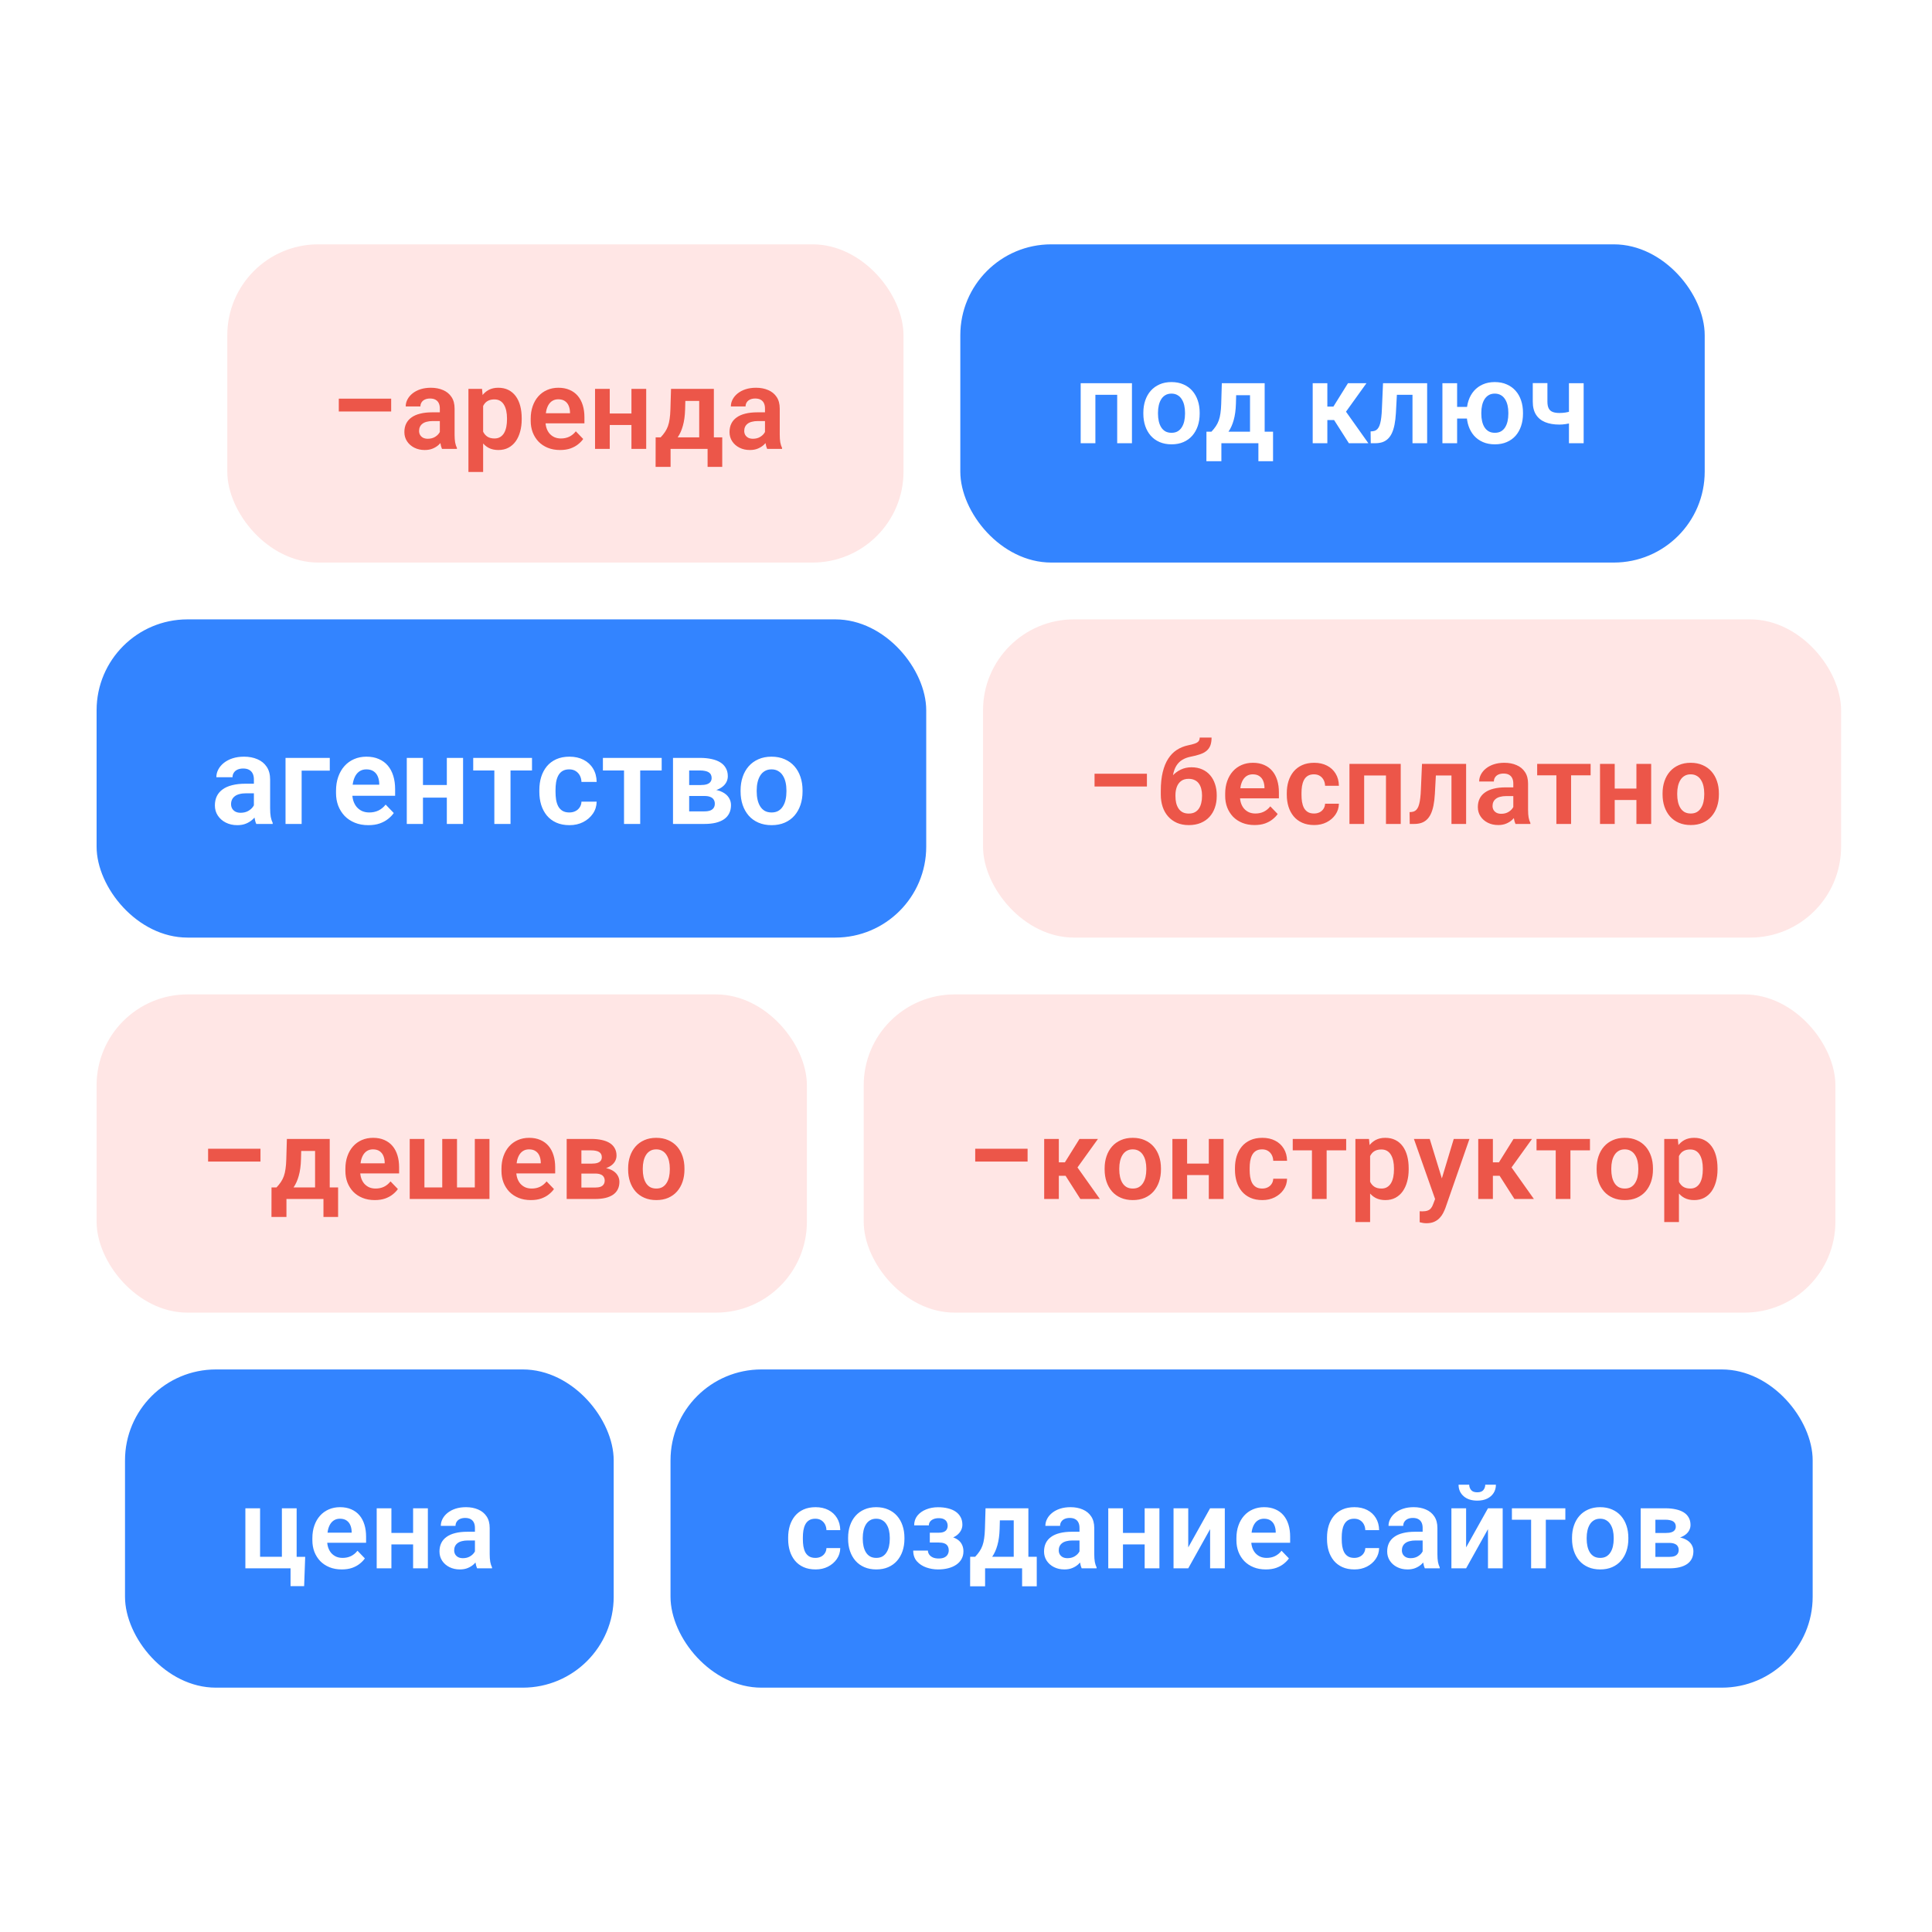 <svg width="340" height="340" viewBox="0 0 340 340" fill="none" xmlns="http://www.w3.org/2000/svg">
<rect width="340" height="340" fill="white"/>
<rect x="22" y="241" width="86" height="56" rx="16" fill="#3384FF"/>
<path d="M43.182 276V265.434H45.77V273.969H49.607V265.434H52.205V276H43.182ZM53.709 273.979L53.523 279.135H51.131V276H49.91V273.979H53.709ZM60.138 276.195C59.337 276.195 58.617 276.065 57.979 275.805C57.341 275.544 56.798 275.183 56.349 274.721C55.906 274.252 55.564 273.708 55.323 273.09C55.089 272.465 54.972 271.794 54.972 271.078V270.688C54.972 269.874 55.089 269.135 55.323 268.471C55.557 267.8 55.889 267.224 56.319 266.742C56.749 266.26 57.263 265.889 57.862 265.629C58.461 265.368 59.122 265.238 59.845 265.238C60.593 265.238 61.254 265.365 61.827 265.619C62.4 265.867 62.879 266.218 63.263 266.674C63.647 267.13 63.936 267.676 64.132 268.314C64.327 268.946 64.425 269.646 64.425 270.414V271.498H56.143V269.721H61.886V269.525C61.873 269.115 61.794 268.741 61.651 268.402C61.508 268.057 61.287 267.784 60.987 267.582C60.688 267.374 60.3 267.27 59.825 267.27C59.441 267.27 59.106 267.354 58.819 267.523C58.539 267.686 58.305 267.921 58.116 268.227C57.934 268.526 57.797 268.884 57.706 269.301C57.615 269.717 57.569 270.18 57.569 270.688V271.078C57.569 271.521 57.628 271.931 57.745 272.309C57.869 272.686 58.048 273.015 58.282 273.295C58.523 273.568 58.809 273.783 59.142 273.939C59.48 274.089 59.864 274.164 60.294 274.164C60.834 274.164 61.322 274.06 61.759 273.852C62.201 273.637 62.586 273.321 62.911 272.904L64.21 274.252C63.989 274.577 63.689 274.89 63.311 275.189C62.94 275.489 62.491 275.733 61.964 275.922C61.436 276.104 60.828 276.195 60.138 276.195ZM73.49 269.77V271.791H68.07V269.77H73.49ZM68.881 265.434V276H66.293V265.434H68.881ZM75.297 265.434V276H72.699V265.434H75.297ZM83.581 273.754V268.881C83.581 268.523 83.519 268.214 83.395 267.953C83.272 267.693 83.083 267.491 82.829 267.348C82.575 267.204 82.253 267.133 81.862 267.133C81.517 267.133 81.214 267.191 80.954 267.309C80.7 267.426 80.504 267.592 80.368 267.807C80.231 268.015 80.163 268.256 80.163 268.529H77.575C77.575 268.093 77.679 267.68 77.887 267.289C78.096 266.892 78.392 266.54 78.776 266.234C79.167 265.922 79.632 265.678 80.172 265.502C80.719 265.326 81.331 265.238 82.008 265.238C82.809 265.238 83.522 265.375 84.147 265.648C84.779 265.915 85.273 266.319 85.632 266.859C85.996 267.4 86.178 268.08 86.178 268.9V273.51C86.178 274.037 86.211 274.49 86.276 274.867C86.348 275.238 86.452 275.561 86.588 275.834V276H83.962C83.838 275.733 83.743 275.395 83.678 274.984C83.613 274.568 83.581 274.158 83.581 273.754ZM83.942 269.564L83.962 271.098H82.331C81.927 271.098 81.572 271.14 81.266 271.225C80.96 271.303 80.71 271.42 80.514 271.576C80.319 271.726 80.172 271.908 80.075 272.123C79.977 272.331 79.928 272.569 79.928 272.836C79.928 273.096 79.987 273.331 80.104 273.539C80.228 273.747 80.404 273.913 80.632 274.037C80.866 274.154 81.139 274.213 81.452 274.213C81.907 274.213 82.305 274.122 82.643 273.939C82.982 273.751 83.245 273.523 83.434 273.256C83.623 272.989 83.724 272.735 83.737 272.494L84.479 273.607C84.388 273.874 84.251 274.158 84.069 274.457C83.887 274.757 83.652 275.036 83.366 275.297C83.079 275.557 82.734 275.772 82.331 275.941C81.927 276.111 81.458 276.195 80.924 276.195C80.241 276.195 79.629 276.059 79.088 275.785C78.548 275.512 78.122 275.137 77.809 274.662C77.497 274.187 77.341 273.646 77.341 273.041C77.341 272.481 77.445 271.986 77.653 271.557C77.861 271.127 78.171 270.766 78.581 270.473C78.991 270.173 79.499 269.949 80.104 269.799C80.716 269.643 81.416 269.564 82.204 269.564H83.942Z" fill="white"/>
<rect x="118" y="241" width="201" height="56" rx="16" fill="#3384FF"/>
<path d="M143.498 274.164C143.863 274.164 144.188 274.092 144.475 273.949C144.761 273.806 144.989 273.604 145.158 273.344C145.334 273.083 145.428 272.781 145.441 272.436H147.873C147.86 273.152 147.658 273.793 147.268 274.359C146.877 274.926 146.356 275.375 145.705 275.707C145.061 276.033 144.338 276.195 143.537 276.195C142.723 276.195 142.014 276.059 141.408 275.785C140.803 275.512 140.298 275.131 139.895 274.643C139.497 274.154 139.198 273.588 138.996 272.943C138.801 272.299 138.703 271.609 138.703 270.873V270.561C138.703 269.825 138.801 269.135 138.996 268.49C139.198 267.846 139.497 267.279 139.895 266.791C140.298 266.303 140.803 265.922 141.408 265.648C142.014 265.375 142.72 265.238 143.527 265.238C144.38 265.238 145.129 265.404 145.773 265.736C146.424 266.068 146.932 266.537 147.297 267.143C147.668 267.748 147.86 268.461 147.873 269.281H145.441C145.428 268.904 145.344 268.565 145.188 268.266C145.031 267.966 144.81 267.725 144.523 267.543C144.237 267.361 143.889 267.27 143.479 267.27C143.042 267.27 142.678 267.361 142.385 267.543C142.098 267.725 141.874 267.976 141.711 268.295C141.555 268.607 141.444 268.959 141.379 269.35C141.32 269.734 141.291 270.137 141.291 270.561V270.873C141.291 271.303 141.32 271.713 141.379 272.104C141.444 272.494 141.555 272.846 141.711 273.158C141.874 273.464 142.098 273.708 142.385 273.891C142.678 274.073 143.049 274.164 143.498 274.164ZM149.253 270.824V270.619C149.253 269.844 149.363 269.132 149.585 268.48C149.806 267.823 150.128 267.253 150.552 266.771C150.975 266.29 151.492 265.915 152.104 265.648C152.716 265.375 153.413 265.238 154.194 265.238C154.988 265.238 155.692 265.375 156.304 265.648C156.922 265.915 157.443 266.29 157.866 266.771C158.289 267.253 158.612 267.823 158.833 268.48C159.054 269.132 159.165 269.844 159.165 270.619V270.824C159.165 271.592 159.054 272.305 158.833 272.963C158.612 273.614 158.289 274.184 157.866 274.672C157.443 275.154 156.925 275.528 156.313 275.795C155.701 276.062 155.002 276.195 154.214 276.195C153.432 276.195 152.733 276.062 152.114 275.795C151.496 275.528 150.975 275.154 150.552 274.672C150.128 274.184 149.806 273.614 149.585 272.963C149.363 272.305 149.253 271.592 149.253 270.824ZM151.831 270.619V270.824C151.831 271.286 151.877 271.719 151.968 272.123C152.059 272.527 152.199 272.882 152.388 273.188C152.576 273.493 152.821 273.734 153.12 273.91C153.426 274.079 153.791 274.164 154.214 274.164C154.63 274.164 154.988 274.079 155.288 273.91C155.587 273.734 155.832 273.493 156.02 273.188C156.216 272.882 156.359 272.527 156.45 272.123C156.541 271.719 156.587 271.286 156.587 270.824V270.619C156.587 270.163 156.541 269.737 156.45 269.34C156.359 268.936 156.216 268.581 156.02 268.275C155.832 267.963 155.584 267.719 155.278 267.543C154.979 267.361 154.617 267.27 154.194 267.27C153.778 267.27 153.419 267.361 153.12 267.543C152.821 267.719 152.576 267.963 152.388 268.275C152.199 268.581 152.059 268.936 151.968 269.34C151.877 269.737 151.831 270.163 151.831 270.619ZM165.691 270.961H163.631V269.73H165.203C165.587 269.73 165.893 269.678 166.121 269.574C166.355 269.47 166.521 269.324 166.619 269.135C166.723 268.946 166.775 268.728 166.775 268.48C166.775 268.259 166.726 268.051 166.629 267.855C166.531 267.654 166.368 267.491 166.14 267.367C165.913 267.237 165.597 267.172 165.193 267.172C164.861 267.172 164.565 267.224 164.304 267.328C164.044 267.432 163.839 267.579 163.689 267.768C163.539 267.956 163.465 268.181 163.465 268.441H160.877C160.877 267.777 161.066 267.208 161.443 266.732C161.827 266.257 162.338 265.893 162.976 265.639C163.614 265.378 164.314 265.248 165.076 265.248C165.733 265.248 166.326 265.316 166.853 265.453C167.381 265.583 167.83 265.779 168.201 266.039C168.572 266.299 168.858 266.622 169.06 267.006C169.262 267.383 169.363 267.823 169.363 268.324C169.363 268.682 169.278 269.021 169.109 269.34C168.94 269.659 168.696 269.942 168.377 270.189C168.058 270.43 167.67 270.619 167.215 270.756C166.765 270.893 166.258 270.961 165.691 270.961ZM163.631 270.258H165.691C166.323 270.258 166.876 270.32 167.351 270.443C167.833 270.561 168.237 270.736 168.562 270.971C168.888 271.205 169.132 271.495 169.295 271.84C169.464 272.178 169.549 272.569 169.549 273.012C169.549 273.513 169.438 273.962 169.217 274.359C169.002 274.75 168.696 275.082 168.299 275.355C167.901 275.629 167.429 275.837 166.883 275.98C166.336 276.124 165.733 276.195 165.076 276.195C164.366 276.195 163.676 276.078 163.006 275.844C162.342 275.609 161.791 275.248 161.355 274.76C160.926 274.271 160.711 273.643 160.711 272.875H163.299C163.299 273.122 163.373 273.354 163.523 273.568C163.673 273.783 163.888 273.956 164.168 274.086C164.454 274.21 164.799 274.271 165.203 274.271C165.613 274.271 165.948 274.206 166.209 274.076C166.469 273.946 166.658 273.773 166.775 273.559C166.899 273.337 166.961 273.106 166.961 272.865C166.961 272.533 166.896 272.266 166.765 272.064C166.642 271.856 166.446 271.703 166.179 271.605C165.919 271.508 165.594 271.459 165.203 271.459H163.631V270.258ZM173.438 265.434H176.016L175.919 269.066C175.886 270.167 175.756 271.117 175.528 271.918C175.307 272.712 175.01 273.38 174.639 273.92C174.275 274.46 173.858 274.896 173.389 275.229C172.927 275.561 172.442 275.818 171.934 276H171.319L171.309 273.988L171.612 273.969C171.918 273.643 172.175 273.324 172.383 273.012C172.598 272.693 172.771 272.351 172.901 271.986C173.031 271.622 173.129 271.205 173.194 270.736C173.266 270.261 173.311 269.704 173.331 269.066L173.438 265.434ZM174.131 265.434H180.977V276H178.399V267.553H174.131V265.434ZM170.733 273.969H182.452V279.164H179.874V276H173.36V279.164H170.723L170.733 273.969ZM189.974 273.754V268.881C189.974 268.523 189.912 268.214 189.789 267.953C189.665 267.693 189.476 267.491 189.222 267.348C188.968 267.204 188.646 267.133 188.255 267.133C187.91 267.133 187.608 267.191 187.347 267.309C187.093 267.426 186.898 267.592 186.761 267.807C186.625 268.015 186.556 268.256 186.556 268.529H183.968C183.968 268.093 184.072 267.68 184.281 267.289C184.489 266.892 184.785 266.54 185.169 266.234C185.56 265.922 186.026 265.678 186.566 265.502C187.113 265.326 187.725 265.238 188.402 265.238C189.203 265.238 189.916 265.375 190.541 265.648C191.172 265.915 191.667 266.319 192.025 266.859C192.39 267.4 192.572 268.08 192.572 268.9V273.51C192.572 274.037 192.604 274.49 192.669 274.867C192.741 275.238 192.845 275.561 192.982 275.834V276H190.355C190.231 275.733 190.137 275.395 190.072 274.984C190.007 274.568 189.974 274.158 189.974 273.754ZM190.335 269.564L190.355 271.098H188.724C188.32 271.098 187.966 271.14 187.66 271.225C187.354 271.303 187.103 271.42 186.908 271.576C186.712 271.726 186.566 271.908 186.468 272.123C186.371 272.331 186.322 272.569 186.322 272.836C186.322 273.096 186.38 273.331 186.498 273.539C186.621 273.747 186.797 273.913 187.025 274.037C187.259 274.154 187.533 274.213 187.845 274.213C188.301 274.213 188.698 274.122 189.037 273.939C189.375 273.751 189.639 273.523 189.828 273.256C190.016 272.989 190.117 272.735 190.13 272.494L190.873 273.607C190.781 273.874 190.645 274.158 190.462 274.457C190.28 274.757 190.046 275.036 189.759 275.297C189.473 275.557 189.128 275.772 188.724 275.941C188.32 276.111 187.852 276.195 187.318 276.195C186.634 276.195 186.022 276.059 185.482 275.785C184.942 275.512 184.515 275.137 184.203 274.662C183.89 274.187 183.734 273.646 183.734 273.041C183.734 272.481 183.838 271.986 184.046 271.557C184.255 271.127 184.564 270.766 184.974 270.473C185.384 270.173 185.892 269.949 186.498 269.799C187.11 269.643 187.809 269.564 188.597 269.564H190.335ZM202.233 269.77V271.791H196.813V269.77H202.233ZM197.623 265.434V276H195.036V265.434H197.623ZM204.039 265.434V276H201.442V265.434H204.039ZM209.111 272.318L212.958 265.434H215.546V276H212.958V269.105L209.111 276H206.523V265.434H209.111V272.318ZM222.756 276.195C221.955 276.195 221.236 276.065 220.598 275.805C219.96 275.544 219.416 275.183 218.967 274.721C218.524 274.252 218.182 273.708 217.942 273.09C217.707 272.465 217.59 271.794 217.59 271.078V270.688C217.59 269.874 217.707 269.135 217.942 268.471C218.176 267.8 218.508 267.224 218.938 266.742C219.367 266.26 219.882 265.889 220.481 265.629C221.08 265.368 221.74 265.238 222.463 265.238C223.212 265.238 223.873 265.365 224.445 265.619C225.018 265.867 225.497 266.218 225.881 266.674C226.265 267.13 226.555 267.676 226.75 268.314C226.945 268.946 227.043 269.646 227.043 270.414V271.498H218.762V269.721H224.504V269.525C224.491 269.115 224.413 268.741 224.27 268.402C224.126 268.057 223.905 267.784 223.606 267.582C223.306 267.374 222.919 267.27 222.444 267.27C222.059 267.27 221.724 267.354 221.438 267.523C221.158 267.686 220.923 267.921 220.735 268.227C220.552 268.526 220.416 268.884 220.324 269.301C220.233 269.717 220.188 270.18 220.188 270.688V271.078C220.188 271.521 220.246 271.931 220.363 272.309C220.487 272.686 220.666 273.015 220.901 273.295C221.141 273.568 221.428 273.783 221.76 273.939C222.098 274.089 222.483 274.164 222.912 274.164C223.453 274.164 223.941 274.06 224.377 273.852C224.82 273.637 225.204 273.321 225.529 272.904L226.828 274.252C226.607 274.577 226.307 274.89 225.93 275.189C225.559 275.489 225.11 275.733 224.582 275.922C224.055 276.104 223.446 276.195 222.756 276.195ZM238.328 274.164C238.693 274.164 239.018 274.092 239.305 273.949C239.591 273.806 239.819 273.604 239.988 273.344C240.164 273.083 240.258 272.781 240.271 272.436H242.703C242.69 273.152 242.488 273.793 242.098 274.359C241.707 274.926 241.186 275.375 240.535 275.707C239.891 276.033 239.168 276.195 238.367 276.195C237.553 276.195 236.844 276.059 236.238 275.785C235.633 275.512 235.128 275.131 234.725 274.643C234.327 274.154 234.028 273.588 233.826 272.943C233.631 272.299 233.533 271.609 233.533 270.873V270.561C233.533 269.825 233.631 269.135 233.826 268.49C234.028 267.846 234.327 267.279 234.725 266.791C235.128 266.303 235.633 265.922 236.238 265.648C236.844 265.375 237.55 265.238 238.357 265.238C239.21 265.238 239.959 265.404 240.603 265.736C241.254 266.068 241.762 266.537 242.127 267.143C242.498 267.748 242.69 268.461 242.703 269.281H240.271C240.258 268.904 240.174 268.565 240.018 268.266C239.861 267.966 239.64 267.725 239.353 267.543C239.067 267.361 238.719 267.27 238.309 267.27C237.872 267.27 237.508 267.361 237.215 267.543C236.928 267.725 236.704 267.976 236.541 268.295C236.385 268.607 236.274 268.959 236.209 269.35C236.15 269.734 236.121 270.137 236.121 270.561V270.873C236.121 271.303 236.15 271.713 236.209 272.104C236.274 272.494 236.385 272.846 236.541 273.158C236.704 273.464 236.928 273.708 237.215 273.891C237.508 274.073 237.879 274.164 238.328 274.164ZM250.362 273.754V268.881C250.362 268.523 250.3 268.214 250.177 267.953C250.053 267.693 249.864 267.491 249.61 267.348C249.356 267.204 249.034 267.133 248.643 267.133C248.298 267.133 247.996 267.191 247.735 267.309C247.481 267.426 247.286 267.592 247.149 267.807C247.012 268.015 246.944 268.256 246.944 268.529H244.356C244.356 268.093 244.46 267.68 244.669 267.289C244.877 266.892 245.173 266.54 245.557 266.234C245.948 265.922 246.414 265.678 246.954 265.502C247.501 265.326 248.113 265.238 248.79 265.238C249.591 265.238 250.304 265.375 250.929 265.648C251.56 265.915 252.055 266.319 252.413 266.859C252.777 267.4 252.96 268.08 252.96 268.9V273.51C252.96 274.037 252.992 274.49 253.057 274.867C253.129 275.238 253.233 275.561 253.37 275.834V276H250.743C250.619 275.733 250.525 275.395 250.46 274.984C250.395 274.568 250.362 274.158 250.362 273.754ZM250.723 269.564L250.743 271.098H249.112C248.708 271.098 248.354 271.14 248.048 271.225C247.742 271.303 247.491 271.42 247.296 271.576C247.1 271.726 246.954 271.908 246.856 272.123C246.759 272.331 246.71 272.569 246.71 272.836C246.71 273.096 246.768 273.331 246.886 273.539C247.009 273.747 247.185 273.913 247.413 274.037C247.647 274.154 247.921 274.213 248.233 274.213C248.689 274.213 249.086 274.122 249.425 273.939C249.763 273.751 250.027 273.523 250.216 273.256C250.404 272.989 250.505 272.735 250.518 272.494L251.261 273.607C251.169 273.874 251.033 274.158 250.85 274.457C250.668 274.757 250.434 275.036 250.147 275.297C249.861 275.557 249.516 275.772 249.112 275.941C248.708 276.111 248.24 276.195 247.706 276.195C247.022 276.195 246.41 276.059 245.87 275.785C245.33 275.512 244.903 275.137 244.591 274.662C244.278 274.187 244.122 273.646 244.122 273.041C244.122 272.481 244.226 271.986 244.434 271.557C244.643 271.127 244.952 270.766 245.362 270.473C245.772 270.173 246.28 269.949 246.886 269.799C247.498 269.643 248.197 269.564 248.985 269.564H250.723ZM258.011 272.318L261.859 265.434H264.447V276H261.859V269.105L258.011 276H255.424V265.434H258.011V272.318ZM261.381 261.283H263.256C263.256 261.83 263.122 262.315 262.855 262.738C262.588 263.161 262.207 263.493 261.713 263.734C261.224 263.969 260.645 264.086 259.974 264.086C258.965 264.086 258.164 263.826 257.572 263.305C256.98 262.784 256.683 262.11 256.683 261.283H258.558C258.558 261.628 258.666 261.938 258.881 262.211C259.095 262.484 259.46 262.621 259.974 262.621C260.489 262.621 260.85 262.484 261.058 262.211C261.273 261.938 261.381 261.628 261.381 261.283ZM272.038 265.434V276H269.45V265.434H272.038ZM275.475 265.434V267.445H266.071V265.434H275.475ZM276.65 270.824V270.619C276.65 269.844 276.761 269.132 276.982 268.48C277.203 267.823 277.525 267.253 277.949 266.771C278.372 266.29 278.889 265.915 279.501 265.648C280.113 265.375 280.81 265.238 281.591 265.238C282.386 265.238 283.089 265.375 283.701 265.648C284.319 265.915 284.84 266.29 285.263 266.771C285.686 267.253 286.009 267.823 286.23 268.48C286.451 269.132 286.562 269.844 286.562 270.619V270.824C286.562 271.592 286.451 272.305 286.23 272.963C286.009 273.614 285.686 274.184 285.263 274.672C284.84 275.154 284.322 275.528 283.71 275.795C283.098 276.062 282.399 276.195 281.611 276.195C280.83 276.195 280.13 276.062 279.511 275.795C278.893 275.528 278.372 275.154 277.949 274.672C277.525 274.184 277.203 273.614 276.982 272.963C276.761 272.305 276.65 271.592 276.65 270.824ZM279.228 270.619V270.824C279.228 271.286 279.274 271.719 279.365 272.123C279.456 272.527 279.596 272.882 279.785 273.188C279.973 273.493 280.218 273.734 280.517 273.91C280.823 274.079 281.188 274.164 281.611 274.164C282.027 274.164 282.386 274.079 282.685 273.91C282.984 273.734 283.229 273.493 283.417 273.188C283.613 272.882 283.756 272.527 283.847 272.123C283.938 271.719 283.984 271.286 283.984 270.824V270.619C283.984 270.163 283.938 269.737 283.847 269.34C283.756 268.936 283.613 268.581 283.417 268.275C283.229 267.963 282.981 267.719 282.675 267.543C282.376 267.361 282.014 267.27 281.591 267.27C281.175 267.27 280.817 267.361 280.517 267.543C280.218 267.719 279.973 267.963 279.785 268.275C279.596 268.581 279.456 268.936 279.365 269.34C279.274 269.737 279.228 270.163 279.228 270.619ZM293.752 271.527H290.403L290.383 269.779H293.137C293.547 269.779 293.882 269.737 294.143 269.652C294.403 269.568 294.595 269.441 294.719 269.271C294.849 269.102 294.914 268.897 294.914 268.656C294.914 268.448 294.875 268.269 294.797 268.119C294.719 267.963 294.602 267.836 294.446 267.738C294.296 267.641 294.104 267.569 293.869 267.523C293.642 267.471 293.375 267.445 293.069 267.445H291.321V276H288.733V265.434H293.069C293.752 265.434 294.367 265.495 294.914 265.619C295.461 265.736 295.927 265.915 296.311 266.156C296.695 266.397 296.988 266.703 297.19 267.074C297.398 267.439 297.502 267.868 297.502 268.363C297.502 268.689 297.431 268.995 297.287 269.281C297.144 269.568 296.933 269.822 296.653 270.043C296.373 270.264 296.028 270.447 295.617 270.59C295.207 270.727 294.739 270.811 294.211 270.844L293.752 271.527ZM293.752 276H289.709L290.666 273.988H293.752C294.13 273.988 294.442 273.943 294.69 273.852C294.937 273.754 295.119 273.614 295.237 273.432C295.36 273.249 295.422 273.028 295.422 272.768C295.422 272.514 295.364 272.296 295.246 272.113C295.136 271.924 294.957 271.781 294.709 271.684C294.468 271.579 294.149 271.527 293.752 271.527H291.086L291.106 269.779H294.201L294.885 270.473C295.588 270.518 296.171 270.661 296.633 270.902C297.095 271.137 297.44 271.436 297.668 271.801C297.896 272.159 298.01 272.553 298.01 272.982C298.01 273.484 297.916 273.923 297.727 274.301C297.538 274.678 297.261 274.994 296.897 275.248C296.532 275.495 296.086 275.684 295.559 275.814C295.032 275.938 294.429 276 293.752 276Z" fill="white"/>
<rect x="152" y="175" width="171" height="56" rx="16" fill="#FFE6E5"/>
<path d="M180.839 202.159V204.415H171.622V202.159H180.839ZM186.337 200.434V211H183.759V200.434H186.337ZM193.222 200.434L188.564 206.918H185.819L185.497 204.555H187.402L189.97 200.434H193.222ZM190.126 211L187.236 206.469L189.384 205.121L193.554 211H190.126ZM194.397 205.824V205.619C194.397 204.844 194.507 204.132 194.729 203.48C194.95 202.823 195.272 202.253 195.695 201.771C196.119 201.29 196.636 200.915 197.248 200.648C197.86 200.375 198.557 200.238 199.338 200.238C200.132 200.238 200.835 200.375 201.447 200.648C202.066 200.915 202.587 201.29 203.01 201.771C203.433 202.253 203.755 202.823 203.977 203.48C204.198 204.132 204.309 204.844 204.309 205.619V205.824C204.309 206.592 204.198 207.305 203.977 207.963C203.755 208.614 203.433 209.184 203.01 209.672C202.587 210.154 202.069 210.528 201.457 210.795C200.845 211.062 200.145 211.195 199.357 211.195C198.576 211.195 197.876 211.062 197.258 210.795C196.639 210.528 196.119 210.154 195.695 209.672C195.272 209.184 194.95 208.614 194.729 207.963C194.507 207.305 194.397 206.592 194.397 205.824ZM196.975 205.619V205.824C196.975 206.286 197.02 206.719 197.111 207.123C197.203 207.527 197.342 207.882 197.531 208.188C197.72 208.493 197.964 208.734 198.264 208.91C198.57 209.079 198.934 209.164 199.357 209.164C199.774 209.164 200.132 209.079 200.432 208.91C200.731 208.734 200.975 208.493 201.164 208.188C201.359 207.882 201.503 207.527 201.594 207.123C201.685 206.719 201.731 206.286 201.731 205.824V205.619C201.731 205.163 201.685 204.737 201.594 204.34C201.503 203.936 201.359 203.581 201.164 203.275C200.975 202.963 200.728 202.719 200.422 202.543C200.122 202.361 199.761 202.27 199.338 202.27C198.921 202.27 198.563 202.361 198.264 202.543C197.964 202.719 197.72 202.963 197.531 203.275C197.342 203.581 197.203 203.936 197.111 204.34C197.02 204.737 196.975 205.163 196.975 205.619ZM213.52 204.77V206.791H208.101V204.77H213.52ZM208.911 200.434V211H206.323V200.434H208.911ZM215.327 200.434V211H212.729V200.434H215.327ZM222.127 209.164C222.491 209.164 222.817 209.092 223.103 208.949C223.39 208.806 223.618 208.604 223.787 208.344C223.963 208.083 224.057 207.781 224.07 207.436H226.502C226.489 208.152 226.287 208.793 225.896 209.359C225.506 209.926 224.985 210.375 224.334 210.707C223.689 211.033 222.967 211.195 222.166 211.195C221.352 211.195 220.642 211.059 220.037 210.785C219.431 210.512 218.927 210.131 218.523 209.643C218.126 209.154 217.827 208.588 217.625 207.943C217.43 207.299 217.332 206.609 217.332 205.873V205.561C217.332 204.825 217.43 204.135 217.625 203.49C217.827 202.846 218.126 202.279 218.523 201.791C218.927 201.303 219.431 200.922 220.037 200.648C220.642 200.375 221.349 200.238 222.156 200.238C223.009 200.238 223.758 200.404 224.402 200.736C225.053 201.068 225.561 201.537 225.926 202.143C226.297 202.748 226.489 203.461 226.502 204.281H224.07C224.057 203.904 223.972 203.565 223.816 203.266C223.66 202.966 223.439 202.725 223.152 202.543C222.866 202.361 222.517 202.27 222.107 202.27C221.671 202.27 221.306 202.361 221.013 202.543C220.727 202.725 220.502 202.976 220.34 203.295C220.183 203.607 220.073 203.959 220.008 204.35C219.949 204.734 219.92 205.137 219.92 205.561V205.873C219.92 206.303 219.949 206.713 220.008 207.104C220.073 207.494 220.183 207.846 220.34 208.158C220.502 208.464 220.727 208.708 221.013 208.891C221.306 209.073 221.678 209.164 222.127 209.164ZM233.467 200.434V211H230.88V200.434H233.467ZM236.905 200.434V202.445H227.501V200.434H236.905ZM241.117 202.465V215.062H238.529V200.434H240.921L241.117 202.465ZM247.904 205.609V205.814C247.904 206.583 247.813 207.296 247.63 207.953C247.455 208.604 247.194 209.174 246.849 209.662C246.504 210.144 246.074 210.521 245.56 210.795C245.052 211.062 244.466 211.195 243.802 211.195C243.151 211.195 242.585 211.072 242.103 210.824C241.621 210.57 241.214 210.212 240.882 209.75C240.55 209.288 240.283 208.751 240.082 208.139C239.886 207.52 239.74 206.846 239.642 206.117V205.463C239.74 204.688 239.886 203.985 240.082 203.354C240.283 202.715 240.55 202.165 240.882 201.703C241.214 201.234 241.618 200.873 242.093 200.619C242.575 200.365 243.138 200.238 243.783 200.238C244.453 200.238 245.043 200.365 245.55 200.619C246.065 200.873 246.498 201.238 246.849 201.713C247.201 202.188 247.464 202.755 247.64 203.412C247.816 204.07 247.904 204.802 247.904 205.609ZM245.316 205.814V205.609C245.316 205.141 245.274 204.708 245.189 204.311C245.104 203.907 244.974 203.555 244.798 203.256C244.623 202.95 244.395 202.712 244.115 202.543C243.835 202.374 243.496 202.289 243.099 202.289C242.702 202.289 242.36 202.354 242.074 202.484C241.787 202.615 241.553 202.8 241.371 203.041C241.188 203.282 241.045 203.568 240.941 203.9C240.843 204.226 240.778 204.587 240.746 204.984V206.605C240.804 207.087 240.918 207.52 241.087 207.904C241.257 208.288 241.504 208.594 241.83 208.822C242.162 209.05 242.591 209.164 243.119 209.164C243.516 209.164 243.854 209.076 244.134 208.9C244.414 208.725 244.642 208.484 244.818 208.178C244.994 207.865 245.121 207.507 245.199 207.104C245.277 206.7 245.316 206.27 245.316 205.814ZM253.004 209.828L255.836 200.434H258.6L254.362 212.602C254.264 212.862 254.137 213.145 253.981 213.451C253.831 213.757 253.629 214.047 253.375 214.32C253.122 214.6 252.803 214.828 252.418 215.004C252.041 215.18 251.582 215.268 251.041 215.268C250.807 215.268 250.599 215.251 250.416 215.219C250.234 215.186 250.042 215.144 249.84 215.092V213.158C249.905 213.165 249.98 213.168 250.065 213.168C250.156 213.174 250.234 213.178 250.299 213.178C250.677 213.178 250.989 213.132 251.237 213.041C251.484 212.956 251.683 212.816 251.832 212.621C251.989 212.432 252.119 212.185 252.223 211.879L253.004 209.828ZM251.608 200.434L254 208.217L254.42 210.941L252.643 211.264L248.825 200.434H251.608ZM262.724 200.434V211H260.146V200.434H262.724ZM269.609 200.434L264.951 206.918H262.206L261.884 204.555H263.788L266.357 200.434H269.609ZM266.513 211L263.622 206.469L265.771 205.121L269.941 211H266.513ZM276.369 200.434V211H273.781V200.434H276.369ZM279.807 200.434V202.445H270.403V200.434H279.807ZM280.982 205.824V205.619C280.982 204.844 281.092 204.132 281.314 203.48C281.535 202.823 281.857 202.253 282.28 201.771C282.704 201.29 283.221 200.915 283.833 200.648C284.445 200.375 285.142 200.238 285.923 200.238C286.717 200.238 287.42 200.375 288.032 200.648C288.651 200.915 289.172 201.29 289.595 201.771C290.018 202.253 290.34 202.823 290.562 203.48C290.783 204.132 290.894 204.844 290.894 205.619V205.824C290.894 206.592 290.783 207.305 290.562 207.963C290.34 208.614 290.018 209.184 289.595 209.672C289.172 210.154 288.654 210.528 288.042 210.795C287.43 211.062 286.73 211.195 285.942 211.195C285.161 211.195 284.461 211.062 283.843 210.795C283.224 210.528 282.704 210.154 282.28 209.672C281.857 209.184 281.535 208.614 281.314 207.963C281.092 207.305 280.982 206.592 280.982 205.824ZM283.56 205.619V205.824C283.56 206.286 283.605 206.719 283.696 207.123C283.788 207.527 283.927 207.882 284.116 208.188C284.305 208.493 284.549 208.734 284.849 208.91C285.155 209.079 285.519 209.164 285.942 209.164C286.359 209.164 286.717 209.079 287.017 208.91C287.316 208.734 287.56 208.493 287.749 208.188C287.944 207.882 288.088 207.527 288.179 207.123C288.27 206.719 288.316 206.286 288.316 205.824V205.619C288.316 205.163 288.27 204.737 288.179 204.34C288.088 203.936 287.944 203.581 287.749 203.275C287.56 202.963 287.313 202.719 287.007 202.543C286.707 202.361 286.346 202.27 285.923 202.27C285.506 202.27 285.148 202.361 284.849 202.543C284.549 202.719 284.305 202.963 284.116 203.275C283.927 203.581 283.788 203.936 283.696 204.34C283.605 204.737 283.56 205.163 283.56 205.619ZM295.467 202.465V215.062H292.879V200.434H295.271L295.467 202.465ZM302.254 205.609V205.814C302.254 206.583 302.163 207.296 301.98 207.953C301.805 208.604 301.544 209.174 301.199 209.662C300.854 210.144 300.424 210.521 299.91 210.795C299.402 211.062 298.816 211.195 298.152 211.195C297.501 211.195 296.935 211.072 296.453 210.824C295.971 210.57 295.564 210.212 295.232 209.75C294.9 209.288 294.633 208.751 294.432 208.139C294.236 207.52 294.09 206.846 293.992 206.117V205.463C294.09 204.688 294.236 203.985 294.432 203.354C294.633 202.715 294.9 202.165 295.232 201.703C295.564 201.234 295.968 200.873 296.443 200.619C296.925 200.365 297.488 200.238 298.133 200.238C298.803 200.238 299.393 200.365 299.9 200.619C300.415 200.873 300.848 201.238 301.199 201.713C301.551 202.188 301.814 202.755 301.99 203.412C302.166 204.07 302.254 204.802 302.254 205.609ZM299.666 205.814V205.609C299.666 205.141 299.624 204.708 299.539 204.311C299.454 203.907 299.324 203.555 299.148 203.256C298.973 202.95 298.745 202.712 298.465 202.543C298.185 202.374 297.846 202.289 297.449 202.289C297.052 202.289 296.71 202.354 296.424 202.484C296.137 202.615 295.903 202.8 295.721 203.041C295.538 203.282 295.395 203.568 295.291 203.9C295.193 204.226 295.128 204.587 295.096 204.984V206.605C295.154 207.087 295.268 207.52 295.437 207.904C295.607 208.288 295.854 208.594 296.18 208.822C296.512 209.05 296.941 209.164 297.469 209.164C297.866 209.164 298.204 209.076 298.484 208.9C298.764 208.725 298.992 208.484 299.168 208.178C299.344 207.865 299.471 207.507 299.549 207.104C299.627 206.7 299.666 206.27 299.666 205.814Z" fill="#EC5649"/>
<rect x="17" y="175" width="125" height="56" rx="16" fill="#FFE6E5"/>
<path d="M45.839 202.159V204.415H36.622V202.159H45.839ZM50.487 200.434H53.066L52.968 204.066C52.935 205.167 52.805 206.117 52.577 206.918C52.356 207.712 52.06 208.38 51.689 208.92C51.324 209.46 50.907 209.896 50.439 210.229C49.976 210.561 49.491 210.818 48.984 211H48.368L48.359 208.988L48.661 208.969C48.967 208.643 49.224 208.324 49.433 208.012C49.648 207.693 49.82 207.351 49.95 206.986C50.081 206.622 50.178 206.205 50.243 205.736C50.315 205.261 50.361 204.704 50.38 204.066L50.487 200.434ZM51.181 200.434H58.026V211H55.448V202.553H51.181V200.434ZM47.782 208.969H59.501V214.164H56.923V211H50.409V214.164H47.773L47.782 208.969ZM65.949 211.195C65.148 211.195 64.429 211.065 63.791 210.805C63.153 210.544 62.609 210.183 62.16 209.721C61.718 209.252 61.376 208.708 61.135 208.09C60.9 207.465 60.783 206.794 60.783 206.078V205.688C60.783 204.874 60.9 204.135 61.135 203.471C61.369 202.8 61.701 202.224 62.131 201.742C62.561 201.26 63.075 200.889 63.674 200.629C64.273 200.368 64.934 200.238 65.656 200.238C66.405 200.238 67.066 200.365 67.639 200.619C68.212 200.867 68.69 201.218 69.074 201.674C69.458 202.13 69.748 202.676 69.943 203.314C70.139 203.946 70.236 204.646 70.236 205.414V206.498H61.955V204.721H67.697V204.525C67.684 204.115 67.606 203.741 67.463 203.402C67.32 203.057 67.098 202.784 66.799 202.582C66.499 202.374 66.112 202.27 65.637 202.27C65.253 202.27 64.917 202.354 64.631 202.523C64.351 202.686 64.117 202.921 63.928 203.227C63.745 203.526 63.609 203.884 63.518 204.301C63.426 204.717 63.381 205.18 63.381 205.688V206.078C63.381 206.521 63.44 206.931 63.557 207.309C63.68 207.686 63.859 208.015 64.094 208.295C64.335 208.568 64.621 208.783 64.953 208.939C65.292 209.089 65.676 209.164 66.106 209.164C66.646 209.164 67.134 209.06 67.57 208.852C68.013 208.637 68.397 208.321 68.723 207.904L70.022 209.252C69.8 209.577 69.501 209.89 69.123 210.189C68.752 210.489 68.303 210.733 67.775 210.922C67.248 211.104 66.639 211.195 65.949 211.195ZM72.104 200.434H74.692V208.969H77.827V200.434H80.425V208.969H83.559V200.434H86.138V211H72.104V200.434ZM93.416 211.195C92.615 211.195 91.896 211.065 91.258 210.805C90.62 210.544 90.076 210.183 89.627 209.721C89.184 209.252 88.842 208.708 88.601 208.09C88.367 207.465 88.25 206.794 88.25 206.078V205.688C88.25 204.874 88.367 204.135 88.601 203.471C88.836 202.8 89.168 202.224 89.597 201.742C90.027 201.26 90.541 200.889 91.14 200.629C91.739 200.368 92.4 200.238 93.123 200.238C93.872 200.238 94.532 200.365 95.105 200.619C95.678 200.867 96.157 201.218 96.541 201.674C96.925 202.13 97.215 202.676 97.41 203.314C97.605 203.946 97.703 204.646 97.703 205.414V206.498H89.422V204.721H95.164V204.525C95.151 204.115 95.073 203.741 94.93 203.402C94.786 203.057 94.565 202.784 94.265 202.582C93.966 202.374 93.579 202.27 93.103 202.27C92.719 202.27 92.384 202.354 92.097 202.523C91.817 202.686 91.583 202.921 91.394 203.227C91.212 203.526 91.075 203.884 90.984 204.301C90.893 204.717 90.847 205.18 90.847 205.688V206.078C90.847 206.521 90.906 206.931 91.023 207.309C91.147 207.686 91.326 208.015 91.56 208.295C91.801 208.568 92.088 208.783 92.42 208.939C92.758 209.089 93.142 209.164 93.572 209.164C94.112 209.164 94.601 209.06 95.037 208.852C95.48 208.637 95.864 208.321 96.189 207.904L97.488 209.252C97.267 209.577 96.967 209.89 96.59 210.189C96.219 210.489 95.769 210.733 95.242 210.922C94.715 211.104 94.106 211.195 93.416 211.195ZM104.747 206.527H101.397L101.378 204.779H104.132C104.542 204.779 104.877 204.737 105.137 204.652C105.398 204.568 105.59 204.441 105.714 204.271C105.844 204.102 105.909 203.897 105.909 203.656C105.909 203.448 105.87 203.269 105.792 203.119C105.714 202.963 105.596 202.836 105.44 202.738C105.29 202.641 105.098 202.569 104.864 202.523C104.636 202.471 104.369 202.445 104.063 202.445H102.315V211H99.727V200.434H104.063C104.747 200.434 105.362 200.495 105.909 200.619C106.456 200.736 106.921 200.915 107.305 201.156C107.689 201.397 107.982 201.703 108.184 202.074C108.393 202.439 108.497 202.868 108.497 203.363C108.497 203.689 108.425 203.995 108.282 204.281C108.139 204.568 107.927 204.822 107.647 205.043C107.367 205.264 107.022 205.447 106.612 205.59C106.202 205.727 105.733 205.811 105.206 205.844L104.747 206.527ZM104.747 211H100.704L101.661 208.988H104.747C105.124 208.988 105.437 208.943 105.684 208.852C105.932 208.754 106.114 208.614 106.231 208.432C106.355 208.249 106.417 208.028 106.417 207.768C106.417 207.514 106.358 207.296 106.241 207.113C106.13 206.924 105.951 206.781 105.704 206.684C105.463 206.579 105.144 206.527 104.747 206.527H102.081L102.1 204.779H105.196L105.88 205.473C106.583 205.518 107.165 205.661 107.628 205.902C108.09 206.137 108.435 206.436 108.663 206.801C108.891 207.159 109.005 207.553 109.005 207.982C109.005 208.484 108.91 208.923 108.721 209.301C108.533 209.678 108.256 209.994 107.891 210.248C107.527 210.495 107.081 210.684 106.553 210.814C106.026 210.938 105.424 211 104.747 211ZM110.541 205.824V205.619C110.541 204.844 110.651 204.132 110.873 203.48C111.094 202.823 111.416 202.253 111.839 201.771C112.263 201.29 112.78 200.915 113.392 200.648C114.004 200.375 114.701 200.238 115.482 200.238C116.276 200.238 116.979 200.375 117.591 200.648C118.21 200.915 118.731 201.29 119.154 201.771C119.577 202.253 119.899 202.823 120.121 203.48C120.342 204.132 120.453 204.844 120.453 205.619V205.824C120.453 206.592 120.342 207.305 120.121 207.963C119.899 208.614 119.577 209.184 119.154 209.672C118.731 210.154 118.213 210.528 117.601 210.795C116.989 211.062 116.289 211.195 115.502 211.195C114.72 211.195 114.02 211.062 113.402 210.795C112.783 210.528 112.263 210.154 111.839 209.672C111.416 209.184 111.094 208.614 110.873 207.963C110.651 207.305 110.541 206.592 110.541 205.824ZM113.119 205.619V205.824C113.119 206.286 113.164 206.719 113.255 207.123C113.347 207.527 113.487 207.882 113.675 208.188C113.864 208.493 114.108 208.734 114.408 208.91C114.714 209.079 115.078 209.164 115.502 209.164C115.918 209.164 116.276 209.079 116.576 208.91C116.875 208.734 117.119 208.493 117.308 208.188C117.503 207.882 117.647 207.527 117.738 207.123C117.829 206.719 117.875 206.286 117.875 205.824V205.619C117.875 205.163 117.829 204.737 117.738 204.34C117.647 203.936 117.503 203.581 117.308 203.275C117.119 202.963 116.872 202.719 116.566 202.543C116.267 202.361 115.905 202.27 115.482 202.27C115.065 202.27 114.707 202.361 114.408 202.543C114.108 202.719 113.864 202.963 113.675 203.275C113.487 203.581 113.347 203.936 113.255 204.34C113.164 204.737 113.119 205.163 113.119 205.619Z" fill="#EC5649"/>
<rect x="17" y="109" width="146" height="56" rx="16" fill="#3384FF"/>
<path d="M44.681 142.529V137.169C44.681 136.775 44.613 136.435 44.477 136.148C44.34 135.862 44.133 135.64 43.853 135.482C43.574 135.325 43.22 135.246 42.79 135.246C42.41 135.246 42.078 135.311 41.791 135.439C41.512 135.568 41.297 135.751 41.147 135.987C40.996 136.216 40.921 136.481 40.921 136.782H38.074C38.074 136.302 38.189 135.848 38.418 135.418C38.647 134.981 38.973 134.594 39.395 134.258C39.825 133.914 40.337 133.646 40.932 133.452C41.533 133.259 42.206 133.162 42.951 133.162C43.832 133.162 44.616 133.312 45.304 133.613C45.998 133.907 46.543 134.351 46.937 134.945C47.338 135.54 47.538 136.288 47.538 137.19V142.261C47.538 142.841 47.574 143.339 47.645 143.754C47.724 144.162 47.839 144.517 47.989 144.817V145H45.1C44.964 144.706 44.86 144.334 44.788 143.883C44.717 143.424 44.681 142.973 44.681 142.529ZM45.078 137.921L45.1 139.607H43.306C42.862 139.607 42.471 139.654 42.135 139.747C41.798 139.833 41.523 139.962 41.308 140.134C41.093 140.299 40.932 140.499 40.824 140.735C40.717 140.965 40.663 141.226 40.663 141.52C40.663 141.806 40.727 142.064 40.856 142.293C40.992 142.522 41.186 142.705 41.437 142.841C41.694 142.97 41.995 143.034 42.339 143.034C42.84 143.034 43.277 142.934 43.649 142.733C44.022 142.526 44.312 142.275 44.52 141.981C44.727 141.688 44.838 141.409 44.852 141.144L45.669 142.368C45.569 142.662 45.418 142.973 45.218 143.303C45.017 143.632 44.759 143.94 44.444 144.227C44.129 144.513 43.75 144.749 43.306 144.936C42.862 145.122 42.346 145.215 41.759 145.215C41.007 145.215 40.334 145.064 39.739 144.764C39.145 144.463 38.676 144.051 38.332 143.528C37.988 143.006 37.816 142.411 37.816 141.745C37.816 141.129 37.931 140.585 38.16 140.112C38.389 139.64 38.73 139.242 39.181 138.92C39.632 138.59 40.19 138.343 40.856 138.179C41.53 138.007 42.3 137.921 43.166 137.921H45.078ZM58.036 133.377V135.622H53.084V145H50.248V133.377H58.036ZM64.818 145.215C63.937 145.215 63.145 145.072 62.444 144.785C61.742 144.499 61.144 144.101 60.65 143.593C60.163 143.077 59.787 142.479 59.522 141.799C59.264 141.111 59.135 140.374 59.135 139.586V139.156C59.135 138.261 59.264 137.448 59.522 136.718C59.78 135.98 60.145 135.346 60.617 134.816C61.09 134.286 61.656 133.878 62.315 133.592C62.974 133.305 63.7 133.162 64.495 133.162C65.319 133.162 66.046 133.302 66.676 133.581C67.306 133.853 67.833 134.24 68.255 134.741C68.678 135.243 68.996 135.844 69.211 136.546C69.426 137.241 69.534 138.01 69.534 138.855V140.048H60.424V138.093H66.741V137.878C66.726 137.427 66.64 137.015 66.483 136.643C66.325 136.263 66.082 135.962 65.752 135.74C65.423 135.511 64.997 135.396 64.474 135.396C64.051 135.396 63.683 135.49 63.367 135.676C63.06 135.855 62.802 136.113 62.594 136.449C62.394 136.779 62.243 137.173 62.143 137.631C62.043 138.089 61.992 138.598 61.992 139.156V139.586C61.992 140.073 62.057 140.524 62.186 140.939C62.322 141.355 62.519 141.716 62.777 142.024C63.042 142.325 63.357 142.562 63.722 142.733C64.094 142.898 64.517 142.98 64.99 142.98C65.584 142.98 66.121 142.866 66.601 142.637C67.088 142.4 67.51 142.053 67.868 141.595L69.297 143.077C69.054 143.435 68.724 143.779 68.309 144.108C67.901 144.438 67.407 144.706 66.826 144.914C66.246 145.115 65.577 145.215 64.818 145.215ZM79.505 138.146V140.37H73.543V138.146H79.505ZM74.435 133.377V145H71.588V133.377H74.435ZM81.493 133.377V145H78.635V133.377H81.493ZM89.843 133.377V145H86.996V133.377H89.843ZM93.624 133.377V135.59H83.279V133.377H93.624ZM100.19 142.98C100.591 142.98 100.949 142.902 101.264 142.744C101.58 142.587 101.83 142.365 102.016 142.078C102.21 141.792 102.314 141.459 102.328 141.079H105.003C104.988 141.867 104.766 142.572 104.337 143.195C103.907 143.818 103.334 144.312 102.618 144.678C101.909 145.036 101.114 145.215 100.233 145.215C99.338 145.215 98.558 145.064 97.891 144.764C97.225 144.463 96.67 144.044 96.226 143.507C95.79 142.97 95.46 142.347 95.238 141.638C95.023 140.929 94.916 140.17 94.916 139.36V139.017C94.916 138.207 95.023 137.448 95.238 136.739C95.46 136.03 95.79 135.407 96.226 134.87C96.67 134.333 97.225 133.914 97.891 133.613C98.558 133.312 99.335 133.162 100.222 133.162C101.161 133.162 101.984 133.345 102.693 133.71C103.409 134.075 103.968 134.591 104.369 135.257C104.777 135.923 104.988 136.707 105.003 137.609H102.328C102.314 137.194 102.221 136.822 102.049 136.492C101.877 136.163 101.633 135.898 101.318 135.697C101.003 135.497 100.62 135.396 100.169 135.396C99.689 135.396 99.288 135.497 98.966 135.697C98.651 135.898 98.403 136.174 98.225 136.524C98.053 136.868 97.931 137.255 97.859 137.685C97.795 138.107 97.763 138.551 97.763 139.017V139.36C97.763 139.833 97.795 140.284 97.859 140.714C97.931 141.144 98.053 141.53 98.225 141.874C98.403 142.211 98.651 142.479 98.966 142.68C99.288 142.88 99.696 142.98 100.19 142.98ZM112.665 133.377V145H109.818V133.377H112.665ZM116.446 133.377V135.59H106.102V133.377H116.446ZM123.958 140.08H120.274L120.252 138.157H123.281C123.733 138.157 124.101 138.111 124.388 138.018C124.674 137.924 124.886 137.785 125.022 137.599C125.165 137.412 125.237 137.187 125.237 136.922C125.237 136.693 125.194 136.496 125.108 136.331C125.022 136.159 124.893 136.02 124.721 135.912C124.556 135.805 124.345 135.726 124.087 135.676C123.836 135.618 123.543 135.59 123.206 135.59H121.283V145H118.437V133.377H123.206C123.958 133.377 124.635 133.445 125.237 133.581C125.838 133.71 126.35 133.907 126.773 134.172C127.195 134.437 127.517 134.773 127.739 135.182C127.969 135.583 128.083 136.055 128.083 136.6C128.083 136.958 128.004 137.294 127.847 137.609C127.689 137.924 127.457 138.204 127.149 138.447C126.841 138.691 126.461 138.891 126.01 139.049C125.559 139.199 125.043 139.292 124.463 139.328L123.958 140.08ZM123.958 145H119.511L120.564 142.787H123.958C124.374 142.787 124.717 142.737 124.989 142.637C125.262 142.529 125.462 142.375 125.591 142.175C125.727 141.974 125.795 141.731 125.795 141.444C125.795 141.165 125.731 140.925 125.602 140.725C125.48 140.517 125.283 140.359 125.011 140.252C124.746 140.137 124.395 140.08 123.958 140.08H121.026L121.047 138.157H124.452L125.204 138.92C125.978 138.97 126.619 139.128 127.127 139.393C127.636 139.65 128.015 139.98 128.266 140.381C128.516 140.775 128.642 141.208 128.642 141.681C128.642 142.232 128.538 142.715 128.33 143.131C128.123 143.546 127.818 143.894 127.417 144.173C127.016 144.445 126.526 144.653 125.945 144.796C125.365 144.932 124.703 145 123.958 145ZM130.331 139.307V139.081C130.331 138.229 130.453 137.445 130.697 136.729C130.94 136.005 131.295 135.379 131.76 134.849C132.226 134.319 132.795 133.907 133.468 133.613C134.141 133.312 134.908 133.162 135.767 133.162C136.641 133.162 137.414 133.312 138.087 133.613C138.768 133.907 139.341 134.319 139.806 134.849C140.271 135.379 140.626 136.005 140.869 136.729C141.113 137.445 141.235 138.229 141.235 139.081V139.307C141.235 140.152 141.113 140.936 140.869 141.659C140.626 142.375 140.271 143.002 139.806 143.539C139.341 144.069 138.771 144.481 138.098 144.774C137.425 145.068 136.655 145.215 135.788 145.215C134.929 145.215 134.159 145.068 133.479 144.774C132.799 144.481 132.226 144.069 131.76 143.539C131.295 143.002 130.94 142.375 130.697 141.659C130.453 140.936 130.331 140.152 130.331 139.307ZM133.167 139.081V139.307C133.167 139.815 133.217 140.291 133.318 140.735C133.418 141.179 133.572 141.57 133.78 141.906C133.987 142.243 134.256 142.508 134.585 142.701C134.922 142.887 135.323 142.98 135.788 142.98C136.247 142.98 136.641 142.887 136.97 142.701C137.299 142.508 137.568 142.243 137.776 141.906C137.991 141.57 138.148 141.179 138.248 140.735C138.349 140.291 138.399 139.815 138.399 139.307V139.081C138.399 138.58 138.349 138.111 138.248 137.674C138.148 137.23 137.991 136.84 137.776 136.503C137.568 136.159 137.296 135.891 136.959 135.697C136.63 135.497 136.232 135.396 135.767 135.396C135.309 135.396 134.915 135.497 134.585 135.697C134.256 135.891 133.987 136.159 133.78 136.503C133.572 136.84 133.418 137.23 133.318 137.674C133.217 138.111 133.167 138.58 133.167 139.081Z" fill="white"/>
<rect x="173" y="109" width="151" height="56" rx="16" fill="#FFE6E5"/>
<path d="M201.839 136.159V138.415H192.622V136.159H201.839ZM211.126 129.795H213.216C213.216 130.348 213.144 130.814 213.001 131.191C212.858 131.562 212.637 131.875 212.337 132.129C212.038 132.376 211.653 132.581 211.185 132.744C210.716 132.907 210.156 133.05 209.505 133.174C208.958 133.285 208.476 133.467 208.06 133.721C207.643 133.975 207.295 134.323 207.015 134.766C206.741 135.208 206.543 135.771 206.419 136.455C206.295 137.139 206.256 137.962 206.302 138.926V139.492L204.28 139.727V139.16C204.28 137.904 204.394 136.81 204.622 135.879C204.85 134.941 205.172 134.154 205.589 133.516C206.006 132.871 206.504 132.36 207.083 131.982C207.669 131.598 208.323 131.328 209.046 131.172C209.528 131.074 209.922 130.973 210.228 130.869C210.54 130.765 210.768 130.632 210.911 130.469C211.055 130.299 211.126 130.075 211.126 129.795ZM209.681 135.029C210.39 135.029 211.019 135.153 211.566 135.4C212.119 135.641 212.584 135.983 212.962 136.426C213.34 136.862 213.626 137.38 213.821 137.979C214.023 138.571 214.124 139.219 214.124 139.922V140.127C214.124 140.856 214.014 141.53 213.792 142.148C213.577 142.767 213.262 143.304 212.845 143.76C212.428 144.215 211.914 144.57 211.302 144.824C210.69 145.078 209.99 145.205 209.202 145.205C208.421 145.205 207.724 145.072 207.112 144.805C206.5 144.531 205.983 144.154 205.56 143.672C205.137 143.19 204.818 142.624 204.603 141.973C204.388 141.315 204.28 140.599 204.28 139.824V139.619C204.274 139.489 204.316 139.365 204.407 139.248C204.499 139.131 204.606 139.001 204.73 138.857C204.86 138.714 204.977 138.542 205.081 138.34C205.439 137.65 205.843 137.057 206.292 136.562C206.748 136.068 207.256 135.69 207.816 135.43C208.375 135.163 208.997 135.029 209.681 135.029ZM209.183 137.061C208.629 137.061 208.18 137.194 207.835 137.461C207.497 137.721 207.249 138.07 207.093 138.506C206.937 138.936 206.859 139.408 206.859 139.922V140.127C206.859 140.544 206.901 140.938 206.986 141.309C207.077 141.673 207.213 141.995 207.396 142.275C207.578 142.555 207.819 142.777 208.118 142.939C208.418 143.096 208.779 143.174 209.202 143.174C209.625 143.174 209.984 143.096 210.277 142.939C210.576 142.777 210.817 142.555 210.999 142.275C211.181 141.995 211.315 141.673 211.4 141.309C211.491 140.938 211.536 140.544 211.536 140.127V139.922C211.536 139.538 211.491 139.173 211.4 138.828C211.315 138.483 211.181 138.18 210.999 137.92C210.817 137.653 210.573 137.445 210.267 137.295C209.967 137.139 209.606 137.061 209.183 137.061ZM220.777 145.195C219.977 145.195 219.257 145.065 218.619 144.805C217.981 144.544 217.438 144.183 216.988 143.721C216.546 143.252 216.204 142.708 215.963 142.09C215.729 141.465 215.611 140.794 215.611 140.078V139.688C215.611 138.874 215.729 138.135 215.963 137.471C216.197 136.8 216.529 136.224 216.959 135.742C217.389 135.26 217.903 134.889 218.502 134.629C219.101 134.368 219.762 134.238 220.484 134.238C221.233 134.238 221.894 134.365 222.467 134.619C223.04 134.867 223.518 135.218 223.902 135.674C224.287 136.13 224.576 136.676 224.772 137.314C224.967 137.946 225.065 138.646 225.065 139.414V140.498H216.783V138.721H222.525V138.525C222.512 138.115 222.434 137.741 222.291 137.402C222.148 137.057 221.926 136.784 221.627 136.582C221.328 136.374 220.94 136.27 220.465 136.27C220.081 136.27 219.745 136.354 219.459 136.523C219.179 136.686 218.945 136.921 218.756 137.227C218.574 137.526 218.437 137.884 218.346 138.301C218.255 138.717 218.209 139.18 218.209 139.688V140.078C218.209 140.521 218.268 140.931 218.385 141.309C218.509 141.686 218.688 142.015 218.922 142.295C219.163 142.568 219.449 142.783 219.781 142.939C220.12 143.089 220.504 143.164 220.934 143.164C221.474 143.164 221.962 143.06 222.398 142.852C222.841 142.637 223.225 142.321 223.551 141.904L224.85 143.252C224.628 143.577 224.329 143.89 223.951 144.189C223.58 144.489 223.131 144.733 222.604 144.922C222.076 145.104 221.467 145.195 220.777 145.195ZM231.249 143.164C231.614 143.164 231.939 143.092 232.226 142.949C232.512 142.806 232.74 142.604 232.909 142.344C233.085 142.083 233.179 141.781 233.192 141.436H235.624C235.611 142.152 235.409 142.793 235.018 143.359C234.628 143.926 234.107 144.375 233.456 144.707C232.811 145.033 232.089 145.195 231.288 145.195C230.474 145.195 229.765 145.059 229.159 144.785C228.554 144.512 228.049 144.131 227.645 143.643C227.248 143.154 226.949 142.588 226.747 141.943C226.552 141.299 226.454 140.609 226.454 139.873V139.561C226.454 138.825 226.552 138.135 226.747 137.49C226.949 136.846 227.248 136.279 227.645 135.791C228.049 135.303 228.554 134.922 229.159 134.648C229.765 134.375 230.471 134.238 231.278 134.238C232.131 134.238 232.88 134.404 233.524 134.736C234.175 135.068 234.683 135.537 235.048 136.143C235.419 136.748 235.611 137.461 235.624 138.281H233.192C233.179 137.904 233.095 137.565 232.938 137.266C232.782 136.966 232.561 136.725 232.274 136.543C231.988 136.361 231.64 136.27 231.229 136.27C230.793 136.27 230.429 136.361 230.136 136.543C229.849 136.725 229.625 136.976 229.462 137.295C229.306 137.607 229.195 137.959 229.13 138.35C229.071 138.734 229.042 139.137 229.042 139.561V139.873C229.042 140.303 229.071 140.713 229.13 141.104C229.195 141.494 229.306 141.846 229.462 142.158C229.625 142.464 229.849 142.708 230.136 142.891C230.429 143.073 230.8 143.164 231.249 143.164ZM244.553 134.434V136.475H239.387V134.434H244.553ZM240.07 134.434V145H237.482V134.434H240.07ZM246.506 134.434V145H243.908V134.434H246.506ZM256.069 134.434V136.475H250.893V134.434H256.069ZM258.012 134.434V145H255.434V134.434H258.012ZM250.249 134.434H252.798L252.514 139.707C252.469 140.482 252.387 141.162 252.27 141.748C252.153 142.327 251.997 142.826 251.801 143.242C251.606 143.652 251.369 143.988 251.089 144.248C250.809 144.508 250.483 144.701 250.112 144.824C249.747 144.941 249.337 145 248.882 145H248.091L248.061 142.92L248.432 142.891C248.66 142.871 248.855 142.809 249.018 142.705C249.188 142.601 249.331 142.451 249.448 142.256C249.572 142.061 249.673 141.81 249.751 141.504C249.835 141.191 249.9 140.827 249.946 140.41C249.998 139.987 250.034 139.499 250.053 138.945L250.249 134.434ZM266.316 142.754V137.881C266.316 137.523 266.254 137.214 266.13 136.953C266.007 136.693 265.818 136.491 265.564 136.348C265.31 136.204 264.988 136.133 264.597 136.133C264.252 136.133 263.949 136.191 263.689 136.309C263.435 136.426 263.24 136.592 263.103 136.807C262.966 137.015 262.898 137.256 262.898 137.529H260.31C260.31 137.093 260.414 136.68 260.623 136.289C260.831 135.892 261.127 135.54 261.511 135.234C261.902 134.922 262.367 134.678 262.908 134.502C263.455 134.326 264.067 134.238 264.744 134.238C265.545 134.238 266.257 134.375 266.882 134.648C267.514 134.915 268.009 135.319 268.367 135.859C268.731 136.4 268.914 137.08 268.914 137.9V142.51C268.914 143.037 268.946 143.49 269.011 143.867C269.083 144.238 269.187 144.561 269.324 144.834V145H266.697C266.573 144.733 266.479 144.395 266.414 143.984C266.349 143.568 266.316 143.158 266.316 142.754ZM266.677 138.564L266.697 140.098H265.066C264.662 140.098 264.308 140.14 264.002 140.225C263.696 140.303 263.445 140.42 263.25 140.576C263.054 140.726 262.908 140.908 262.81 141.123C262.712 141.331 262.664 141.569 262.664 141.836C262.664 142.096 262.722 142.331 262.839 142.539C262.963 142.747 263.139 142.913 263.367 143.037C263.601 143.154 263.875 143.213 264.187 143.213C264.643 143.213 265.04 143.122 265.378 142.939C265.717 142.751 265.981 142.523 266.17 142.256C266.358 141.989 266.459 141.735 266.472 141.494L267.214 142.607C267.123 142.874 266.987 143.158 266.804 143.457C266.622 143.757 266.388 144.036 266.101 144.297C265.815 144.557 265.47 144.772 265.066 144.941C264.662 145.111 264.194 145.195 263.66 145.195C262.976 145.195 262.364 145.059 261.824 144.785C261.283 144.512 260.857 144.137 260.545 143.662C260.232 143.187 260.076 142.646 260.076 142.041C260.076 141.481 260.18 140.986 260.388 140.557C260.597 140.127 260.906 139.766 261.316 139.473C261.726 139.173 262.234 138.949 262.839 138.799C263.451 138.643 264.151 138.564 264.939 138.564H266.677ZM276.485 134.434V145H273.897V134.434H276.485ZM279.922 134.434V136.445H270.518V134.434H279.922ZM288.773 138.77V140.791H283.353V138.77H288.773ZM284.163 134.434V145H281.576V134.434H284.163ZM290.579 134.434V145H287.982V134.434H290.579ZM292.584 139.824V139.619C292.584 138.844 292.695 138.132 292.916 137.48C293.138 136.823 293.46 136.253 293.883 135.771C294.306 135.29 294.824 134.915 295.436 134.648C296.048 134.375 296.744 134.238 297.526 134.238C298.32 134.238 299.023 134.375 299.635 134.648C300.253 134.915 300.774 135.29 301.197 135.771C301.621 136.253 301.943 136.823 302.164 137.48C302.386 138.132 302.496 138.844 302.496 139.619V139.824C302.496 140.592 302.386 141.305 302.164 141.963C301.943 142.614 301.621 143.184 301.197 143.672C300.774 144.154 300.257 144.528 299.645 144.795C299.033 145.062 298.333 145.195 297.545 145.195C296.764 145.195 296.064 145.062 295.446 144.795C294.827 144.528 294.306 144.154 293.883 143.672C293.46 143.184 293.138 142.614 292.916 141.963C292.695 141.305 292.584 140.592 292.584 139.824ZM295.162 139.619V139.824C295.162 140.286 295.208 140.719 295.299 141.123C295.39 141.527 295.53 141.882 295.719 142.188C295.908 142.493 296.152 142.734 296.451 142.91C296.757 143.079 297.122 143.164 297.545 143.164C297.962 143.164 298.32 143.079 298.619 142.91C298.919 142.734 299.163 142.493 299.352 142.188C299.547 141.882 299.69 141.527 299.781 141.123C299.873 140.719 299.918 140.286 299.918 139.824V139.619C299.918 139.163 299.873 138.737 299.781 138.34C299.69 137.936 299.547 137.581 299.352 137.275C299.163 136.963 298.916 136.719 298.61 136.543C298.31 136.361 297.949 136.27 297.526 136.27C297.109 136.27 296.751 136.361 296.451 136.543C296.152 136.719 295.908 136.963 295.719 137.275C295.53 137.581 295.39 137.936 295.299 138.34C295.208 138.737 295.162 139.163 295.162 139.619Z" fill="#EC5649"/>
<rect x="169" y="43" width="131" height="56" rx="16" fill="#3384FF"/>
<path d="M197.252 67.434V69.475H192.086V67.434H197.252ZM192.77 67.434V78H190.182V67.434H192.77ZM199.205 67.434V78H196.607V67.434H199.205ZM201.21 72.824V72.619C201.21 71.844 201.321 71.132 201.542 70.481C201.763 69.823 202.085 69.253 202.509 68.772C202.932 68.29 203.449 67.915 204.061 67.648C204.673 67.375 205.37 67.238 206.151 67.238C206.946 67.238 207.649 67.375 208.261 67.648C208.879 67.915 209.4 68.29 209.823 68.772C210.246 69.253 210.569 69.823 210.79 70.481C211.011 71.132 211.122 71.844 211.122 72.619V72.824C211.122 73.592 211.011 74.305 210.79 74.963C210.569 75.614 210.246 76.184 209.823 76.672C209.4 77.154 208.882 77.528 208.27 77.795C207.658 78.062 206.959 78.195 206.171 78.195C205.39 78.195 204.69 78.062 204.071 77.795C203.453 77.528 202.932 77.154 202.509 76.672C202.085 76.184 201.763 75.614 201.542 74.963C201.321 74.305 201.21 73.592 201.21 72.824ZM203.788 72.619V72.824C203.788 73.287 203.834 73.719 203.925 74.123C204.016 74.527 204.156 74.882 204.345 75.188C204.533 75.493 204.778 75.734 205.077 75.91C205.383 76.079 205.748 76.164 206.171 76.164C206.587 76.164 206.946 76.079 207.245 75.91C207.544 75.734 207.789 75.493 207.977 75.188C208.173 74.882 208.316 74.527 208.407 74.123C208.498 73.719 208.544 73.287 208.544 72.824V72.619C208.544 72.163 208.498 71.737 208.407 71.34C208.316 70.936 208.173 70.581 207.977 70.275C207.789 69.963 207.541 69.719 207.235 69.543C206.936 69.361 206.574 69.269 206.151 69.269C205.735 69.269 205.377 69.361 205.077 69.543C204.778 69.719 204.533 69.963 204.345 70.275C204.156 70.581 204.016 70.936 203.925 71.34C203.834 71.737 203.788 72.163 203.788 72.619ZM215.021 67.434H217.599L217.502 71.066C217.469 72.167 217.339 73.117 217.111 73.918C216.89 74.712 216.594 75.38 216.222 75.92C215.858 76.46 215.441 76.897 214.972 77.228C214.51 77.561 214.025 77.818 213.517 78H212.902L212.892 75.988L213.195 75.969C213.501 75.643 213.758 75.324 213.967 75.012C214.181 74.693 214.354 74.351 214.484 73.986C214.614 73.622 214.712 73.205 214.777 72.736C214.849 72.261 214.894 71.704 214.914 71.066L215.021 67.434ZM215.715 67.434H222.56V78H219.982V69.553H215.715V67.434ZM212.316 75.969H224.035V81.164H221.457V78H214.943V81.164H212.306L212.316 75.969ZM233.591 67.434V78H231.013V67.434H233.591ZM240.476 67.434L235.818 73.918H233.074L232.751 71.555H234.656L237.224 67.434H240.476ZM237.38 78L234.49 73.469L236.638 72.121L240.808 78H237.38ZM249.209 67.434V69.475H244.034V67.434H249.209ZM251.153 67.434V78H248.575V67.434H251.153ZM243.389 67.434H245.938L245.655 72.707C245.609 73.482 245.528 74.162 245.411 74.748C245.293 75.328 245.137 75.826 244.942 76.242C244.746 76.652 244.509 76.988 244.229 77.248C243.949 77.508 243.623 77.701 243.252 77.824C242.888 77.941 242.478 78 242.022 78H241.231L241.202 75.92L241.573 75.891C241.801 75.871 241.996 75.809 242.159 75.705C242.328 75.601 242.471 75.451 242.588 75.256C242.712 75.061 242.813 74.81 242.891 74.504C242.976 74.191 243.041 73.827 243.086 73.41C243.138 72.987 243.174 72.499 243.194 71.945L243.389 67.434ZM259.925 71.613V73.654H254.241V71.613H259.925ZM256.429 67.434V78H253.841V67.434H256.429ZM258.109 72.824V72.619C258.109 71.844 258.219 71.132 258.441 70.481C258.662 69.823 258.984 69.253 259.408 68.772C259.831 68.29 260.348 67.915 260.96 67.648C261.572 67.375 262.269 67.238 263.05 67.238C263.844 67.238 264.547 67.375 265.159 67.648C265.778 67.915 266.299 68.29 266.722 68.772C267.152 69.253 267.474 69.823 267.689 70.481C267.91 71.132 268.021 71.844 268.021 72.619V72.824C268.021 73.592 267.91 74.305 267.689 74.963C267.474 75.614 267.155 76.184 266.732 76.672C266.309 77.154 265.788 77.528 265.169 77.795C264.557 78.062 263.857 78.195 263.07 78.195C262.282 78.195 261.582 78.062 260.97 77.795C260.358 77.528 259.837 77.154 259.408 76.672C258.984 76.184 258.662 75.614 258.441 74.963C258.219 74.305 258.109 73.592 258.109 72.824ZM260.687 72.619V72.824C260.687 73.287 260.732 73.719 260.824 74.123C260.915 74.527 261.055 74.882 261.243 75.188C261.439 75.493 261.686 75.734 261.986 75.91C262.285 76.079 262.646 76.164 263.07 76.164C263.493 76.164 263.854 76.079 264.154 75.91C264.453 75.734 264.697 75.493 264.886 75.188C265.075 74.882 265.215 74.527 265.306 74.123C265.397 73.719 265.443 73.287 265.443 72.824V72.619C265.443 72.163 265.397 71.737 265.306 71.34C265.215 70.936 265.072 70.581 264.876 70.275C264.687 69.963 264.44 69.719 264.134 69.543C263.835 69.361 263.473 69.269 263.05 69.269C262.633 69.269 262.275 69.361 261.976 69.543C261.683 69.719 261.439 69.963 261.243 70.275C261.055 70.581 260.915 70.936 260.824 71.34C260.732 71.737 260.687 72.163 260.687 72.619ZM278.697 67.434V78H276.11V67.434H278.697ZM277.526 72.033V74.064C277.278 74.182 276.979 74.292 276.627 74.397C276.282 74.494 275.917 74.572 275.533 74.631C275.156 74.689 274.788 74.719 274.43 74.719C273.46 74.719 272.623 74.576 271.92 74.289C271.223 74.003 270.686 73.563 270.309 72.971C269.931 72.372 269.742 71.607 269.742 70.676V67.424H272.32V70.676C272.32 71.177 272.395 71.574 272.545 71.867C272.695 72.16 272.926 72.368 273.238 72.492C273.551 72.616 273.948 72.678 274.43 72.678C274.801 72.678 275.156 72.652 275.494 72.6C275.833 72.541 276.168 72.466 276.5 72.375C276.839 72.277 277.18 72.163 277.526 72.033Z" fill="white"/>
<rect x="40" y="43" width="119" height="56" rx="16" fill="#FFE6E5"/>
<path d="M68.839 70.159V72.415H59.622V70.159H68.839ZM77.403 76.754V71.881C77.403 71.523 77.342 71.213 77.218 70.953C77.094 70.693 76.905 70.491 76.651 70.348C76.398 70.204 76.075 70.133 75.685 70.133C75.34 70.133 75.037 70.191 74.776 70.309C74.523 70.426 74.327 70.592 74.191 70.807C74.054 71.015 73.986 71.256 73.986 71.529H71.398C71.398 71.093 71.502 70.68 71.71 70.289C71.918 69.892 72.215 69.54 72.599 69.234C72.989 68.922 73.455 68.678 73.995 68.502C74.542 68.326 75.154 68.238 75.831 68.238C76.632 68.238 77.345 68.375 77.97 68.648C78.601 68.915 79.096 69.319 79.454 69.859C79.819 70.4 80.001 71.08 80.001 71.9V76.51C80.001 77.037 80.034 77.49 80.099 77.867C80.17 78.238 80.275 78.561 80.411 78.834V79H77.784C77.661 78.733 77.566 78.394 77.501 77.984C77.436 77.568 77.403 77.158 77.403 76.754ZM77.765 72.564L77.784 74.098H76.153C75.75 74.098 75.395 74.14 75.089 74.225C74.783 74.303 74.532 74.42 74.337 74.576C74.142 74.726 73.995 74.908 73.898 75.123C73.8 75.331 73.751 75.569 73.751 75.836C73.751 76.096 73.81 76.331 73.927 76.539C74.051 76.747 74.226 76.913 74.454 77.037C74.689 77.154 74.962 77.213 75.275 77.213C75.73 77.213 76.127 77.122 76.466 76.939C76.805 76.751 77.068 76.523 77.257 76.256C77.446 75.989 77.547 75.735 77.56 75.494L78.302 76.607C78.211 76.874 78.074 77.158 77.892 77.457C77.71 77.757 77.475 78.037 77.189 78.297C76.902 78.557 76.557 78.772 76.153 78.941C75.75 79.111 75.281 79.195 74.747 79.195C74.064 79.195 73.452 79.059 72.911 78.785C72.371 78.512 71.945 78.137 71.632 77.662C71.32 77.187 71.163 76.647 71.163 76.041C71.163 75.481 71.267 74.986 71.476 74.557C71.684 74.127 71.993 73.766 72.403 73.473C72.814 73.173 73.322 72.949 73.927 72.799C74.539 72.643 75.239 72.564 76.026 72.564H77.765ZM85.023 70.465V83.062H82.436V68.434H84.828L85.023 70.465ZM91.811 73.609V73.814C91.811 74.583 91.719 75.296 91.537 75.953C91.361 76.604 91.101 77.174 90.756 77.662C90.411 78.144 89.981 78.522 89.467 78.795C88.959 79.062 88.373 79.195 87.709 79.195C87.058 79.195 86.492 79.072 86.01 78.824C85.528 78.57 85.121 78.212 84.789 77.75C84.457 77.288 84.19 76.751 83.988 76.139C83.793 75.52 83.647 74.846 83.549 74.117V73.463C83.647 72.688 83.793 71.985 83.988 71.353C84.19 70.716 84.457 70.165 84.789 69.703C85.121 69.234 85.525 68.873 86 68.619C86.482 68.365 87.045 68.238 87.689 68.238C88.36 68.238 88.949 68.365 89.457 68.619C89.971 68.873 90.404 69.238 90.756 69.713C91.108 70.188 91.371 70.755 91.547 71.412C91.723 72.07 91.811 72.802 91.811 73.609ZM89.223 73.814V73.609C89.223 73.141 89.18 72.708 89.096 72.311C89.011 71.907 88.881 71.555 88.705 71.256C88.529 70.95 88.302 70.712 88.022 70.543C87.742 70.374 87.403 70.289 87.006 70.289C86.609 70.289 86.267 70.354 85.981 70.484C85.694 70.615 85.46 70.8 85.277 71.041C85.095 71.282 84.952 71.568 84.848 71.9C84.75 72.226 84.685 72.587 84.652 72.984V74.606C84.711 75.087 84.825 75.52 84.994 75.904C85.163 76.288 85.411 76.594 85.736 76.822C86.068 77.05 86.498 77.164 87.025 77.164C87.423 77.164 87.761 77.076 88.041 76.9C88.321 76.725 88.549 76.484 88.725 76.178C88.9 75.865 89.027 75.507 89.106 75.103C89.184 74.7 89.223 74.27 89.223 73.814ZM98.561 79.195C97.761 79.195 97.041 79.065 96.403 78.805C95.765 78.544 95.222 78.183 94.772 77.721C94.33 77.252 93.988 76.708 93.747 76.09C93.513 75.465 93.395 74.794 93.395 74.078V73.688C93.395 72.874 93.513 72.135 93.747 71.471C93.981 70.8 94.313 70.224 94.743 69.742C95.173 69.26 95.687 68.889 96.286 68.629C96.885 68.368 97.546 68.238 98.269 68.238C99.017 68.238 99.678 68.365 100.251 68.619C100.824 68.867 101.302 69.218 101.686 69.674C102.071 70.13 102.36 70.676 102.556 71.314C102.751 71.946 102.849 72.646 102.849 73.414V74.498H94.567V72.721H100.31V72.525C100.296 72.115 100.218 71.741 100.075 71.402C99.932 71.057 99.71 70.784 99.411 70.582C99.112 70.374 98.724 70.269 98.249 70.269C97.865 70.269 97.53 70.354 97.243 70.523C96.963 70.686 96.729 70.921 96.54 71.227C96.358 71.526 96.221 71.884 96.13 72.301C96.039 72.717 95.993 73.18 95.993 73.688V74.078C95.993 74.521 96.052 74.931 96.169 75.309C96.293 75.686 96.472 76.015 96.706 76.295C96.947 76.568 97.233 76.783 97.565 76.939C97.904 77.089 98.288 77.164 98.718 77.164C99.258 77.164 99.746 77.06 100.183 76.852C100.625 76.637 101.009 76.321 101.335 75.904L102.634 77.252C102.412 77.578 102.113 77.89 101.735 78.189C101.364 78.489 100.915 78.733 100.388 78.922C99.86 79.104 99.252 79.195 98.561 79.195ZM111.914 72.769V74.791H106.494V72.769H111.914ZM107.305 68.434V79H104.717V68.434H107.305ZM113.721 68.434V79H111.123V68.434H113.721ZM118.089 68.434H120.667L120.569 72.066C120.536 73.167 120.406 74.117 120.178 74.918C119.957 75.712 119.661 76.38 119.29 76.92C118.925 77.46 118.508 77.897 118.04 78.228C117.577 78.561 117.092 78.818 116.585 79H115.969L115.96 76.988L116.262 76.969C116.568 76.643 116.826 76.324 117.034 76.012C117.249 75.693 117.421 75.351 117.551 74.986C117.682 74.622 117.779 74.205 117.844 73.736C117.916 73.261 117.962 72.704 117.981 72.066L118.089 68.434ZM118.782 68.434H125.628V79H123.049V70.553H118.782V68.434ZM115.383 76.969H127.102V82.164H124.524V79H118.01V82.164H115.374L115.383 76.969ZM134.625 76.754V71.881C134.625 71.523 134.563 71.213 134.439 70.953C134.315 70.693 134.127 70.491 133.873 70.348C133.619 70.204 133.296 70.133 132.906 70.133C132.561 70.133 132.258 70.191 131.998 70.309C131.744 70.426 131.548 70.592 131.412 70.807C131.275 71.015 131.207 71.256 131.207 71.529H128.619C128.619 71.093 128.723 70.68 128.931 70.289C129.14 69.892 129.436 69.54 129.82 69.234C130.211 68.922 130.676 68.678 131.216 68.502C131.763 68.326 132.375 68.238 133.052 68.238C133.853 68.238 134.566 68.375 135.191 68.648C135.822 68.915 136.317 69.319 136.675 69.859C137.04 70.4 137.222 71.08 137.222 71.9V76.51C137.222 77.037 137.255 77.49 137.32 77.867C137.392 78.238 137.496 78.561 137.632 78.834V79H135.005C134.882 78.733 134.787 78.394 134.722 77.984C134.657 77.568 134.625 77.158 134.625 76.754ZM134.986 72.564L135.005 74.098H133.375C132.971 74.098 132.616 74.14 132.31 74.225C132.004 74.303 131.753 74.42 131.558 74.576C131.363 74.726 131.216 74.908 131.119 75.123C131.021 75.331 130.972 75.569 130.972 75.836C130.972 76.096 131.031 76.331 131.148 76.539C131.272 76.747 131.447 76.913 131.675 77.037C131.91 77.154 132.183 77.213 132.496 77.213C132.951 77.213 133.349 77.122 133.687 76.939C134.026 76.751 134.289 76.523 134.478 76.256C134.667 75.989 134.768 75.735 134.781 75.494L135.523 76.607C135.432 76.874 135.295 77.158 135.113 77.457C134.931 77.757 134.696 78.037 134.41 78.297C134.123 78.557 133.778 78.772 133.375 78.941C132.971 79.111 132.502 79.195 131.968 79.195C131.285 79.195 130.673 79.059 130.132 78.785C129.592 78.512 129.166 78.137 128.853 77.662C128.541 77.187 128.384 76.647 128.384 76.041C128.384 75.481 128.489 74.986 128.697 74.557C128.905 74.127 129.214 73.766 129.625 73.473C130.035 73.173 130.543 72.949 131.148 72.799C131.76 72.643 132.46 72.564 133.248 72.564H134.986Z" fill="#EC5649"/>
</svg>
